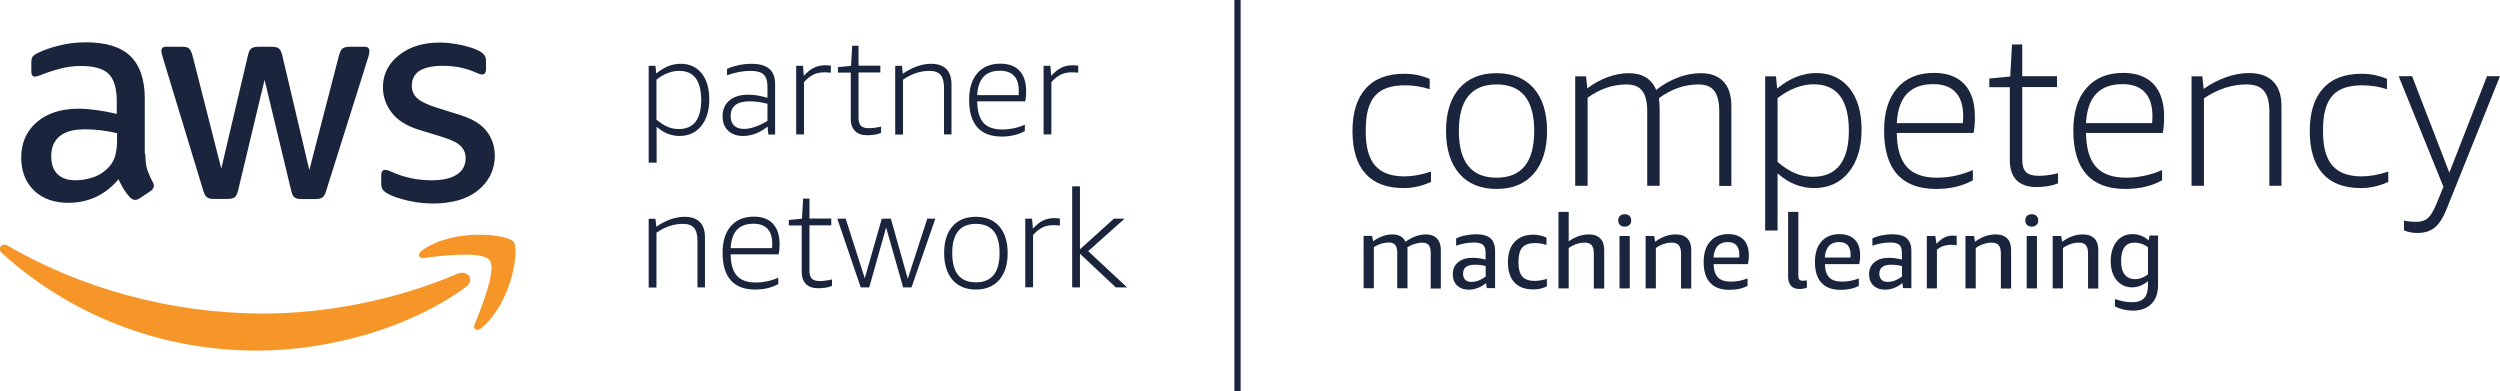 <?xml version="1.0" encoding="utf-8"?>
<!-- Generator: Adobe Illustrator 26.5.0, SVG Export Plug-In . SVG Version: 6.00 Build 0)  -->
<svg version="1.1" id="Calque_1" xmlns="http://www.w3.org/2000/svg" xmlns:xlink="http://www.w3.org/1999/xlink" x="0px" y="0px"
	 viewBox="0 0 1732 271" style="enable-background:new 0 0 1732 271;" xml:space="preserve">
<style type="text/css">
	.st0{fill:#1A243D;}
	.st1{fill:#F79628;}
</style>
<g>
	<g>
		<path class="st0" d="M100.7,106.9c0,4.4,0.5,8,1.3,10.6c1,2.6,2.1,5.5,3.8,8.6c0.6,1,0.8,1.9,0.8,2.7c0,1.2-0.7,2.4-2.3,3.6
			l-7.5,5c-1.1,0.7-2.1,1.1-3.1,1.1c-1.2,0-2.4-0.6-3.6-1.7c-1.7-1.8-3.1-3.7-4.3-5.6c-1.2-2-2.4-4.3-3.7-7
			C73,135,61.3,140.5,47.3,140.5c-10,0-17.9-2.9-23.8-8.6s-8.8-13.3-8.8-22.8c0-10.1,3.6-18.3,10.8-24.5c7.2-6.2,16.9-9.3,29.1-9.3
			c4,0,8.2,0.4,12.6,1c4.4,0.6,8.9,1.5,13.7,2.6v-8.7c0-9-1.9-15.3-5.6-19c-3.8-3.7-10.2-5.5-19.4-5.5c-4.2,0-8.4,0.5-12.8,1.5
			c-4.4,1.1-8.7,2.4-12.8,4c-1.9,0.8-3.3,1.3-4.2,1.5c-0.8,0.2-1.4,0.4-1.9,0.4c-1.7,0-2.5-1.2-2.5-3.7v-5.8c0-1.9,0.2-3.3,0.8-4.2
			c0.6-0.8,1.7-1.7,3.3-2.5c4.2-2.1,9.1-3.9,15-5.3c5.8-1.5,12-2.3,18.5-2.3c14.1,0,24.5,3.2,31.1,9.6c6.5,6.4,9.9,16.2,9.9,29.2
			v38.5H100.7z M52.4,124.9c3.9,0,8-0.7,12.2-2.1c4.3-1.4,8.1-4,11.3-7.6c1.9-2.3,3.3-4.8,4-7.6c0.7-2.9,1.2-6.3,1.2-10.3v-5
			c-3.4-0.8-7.1-1.5-10.9-2c-3.8-0.5-7.5-0.7-11.2-0.7c-8,0-13.8,1.5-17.7,4.8s-5.8,7.7-5.8,13.7c0,5.6,1.4,9.7,4.4,12.6
			C42.8,123.5,47,124.9,52.4,124.9L52.4,124.9z M147.8,137.8c-2.1,0-3.6-0.4-4.5-1.2c-1-0.7-1.8-2.4-2.5-4.6l-27.9-91.8
			c-0.7-2.4-1.1-3.9-1.1-4.8c0-1.9,1-3,2.9-3h11.6c2.3,0,3.8,0.4,4.6,1.2c1,0.7,1.7,2.4,2.4,4.6l20,78.6l18.5-78.6
			c0.6-2.4,1.3-3.9,2.3-4.6c1-0.7,2.6-1.2,4.8-1.2h9.5c2.3,0,3.8,0.4,4.8,1.2c1,0.7,1.8,2.4,2.3,4.6l18.8,79.6l20.6-79.6
			c0.7-2.4,1.5-3.9,2.4-4.6c1-0.7,2.5-1.2,4.6-1.2h11c1.9,0,3,1,3,3c0,0.6-0.1,1.2-0.2,1.9c-0.1,0.7-0.4,1.7-0.8,3L226,132.1
			c-0.7,2.4-1.5,3.9-2.5,4.6c-1,0.7-2.5,1.2-4.5,1.2h-10.2c-2.3,0-3.8-0.4-4.8-1.2c-1-0.8-1.8-2.4-2.3-4.8l-18.4-76.6l-18.3,76.5
			c-0.6,2.4-1.3,3.9-2.3,4.8c-1,0.8-2.6,1.2-4.8,1.2H147.8z M300.5,141c-6.2,0-12.4-0.7-18.3-2.1c-5.9-1.4-10.6-3-13.7-4.8
			c-1.9-1.1-3.2-2.3-3.7-3.3c-0.5-1.1-0.7-2.3-0.7-3.3v-6.1c0-2.5,1-3.7,2.7-3.7c0.7,0,1.4,0.1,2.1,0.4c0.7,0.2,1.8,0.7,3,1.2
			c4,1.8,8.4,3.2,13.1,4.2c4.8,1,9.4,1.4,14.1,1.4c7.5,0,13.3-1.3,17.3-3.9c4-2.6,6.2-6.4,6.2-11.3c0-3.3-1.1-6.1-3.2-8.3
			c-2.1-2.3-6.2-4.3-12-6.2l-17.2-5.3c-8.7-2.7-15.1-6.8-19-12.1c-3.9-5.2-5.9-11-5.9-17.2c0-5,1.1-9.4,3.2-13.2s5-7.1,8.6-9.7
			c3.6-2.7,7.6-4.8,12.4-6.2c4.8-1.4,9.7-2,15-2c2.6,0,5.3,0.1,8,0.5c2.7,0.4,5.2,0.8,7.7,1.3c2.4,0.6,4.6,1.2,6.8,1.9
			c2.1,0.7,3.8,1.4,5,2.1c1.7,1,2.9,1.9,3.6,3c0.7,1,1.1,2.3,1.1,3.9v5.6c0,2.5-1,3.8-2.7,3.8c-1,0-2.5-0.5-4.5-1.4
			c-6.8-3.1-14.4-4.6-22.8-4.6c-6.8,0-12.1,1.1-15.8,3.3c-3.7,2.3-5.6,5.7-5.6,10.6c0,3.3,1.2,6.2,3.6,8.4c2.4,2.3,6.8,4.5,13.1,6.5
			l16.9,5.3c8.6,2.7,14.7,6.5,18.4,11.4s5.5,10.5,5.5,16.6c0,5.1-1.1,9.7-3.1,13.8c-2.1,4-5,7.6-8.7,10.5c-3.7,3-8.1,5.1-13.2,6.7
			C312.1,140.2,306.5,141,300.5,141L300.5,141z"/>
		<path class="st1" d="M322.9,198.7c-39.1,28.9-95.9,44.2-144.7,44.2c-68.4,0-130.1-25.3-176.7-67.4c-3.7-3.3-0.4-7.8,4-5.2
			c50.4,29.2,112.5,46.9,176.8,46.9c43.4,0,91-9,134.8-27.6C323.8,186.7,329.4,194,322.9,198.7L322.9,198.7z"/>
		<path class="st1" d="M339.2,180.2c-5-6.4-33-3.1-45.7-1.5c-3.8,0.5-4.4-2.9-1-5.3c22.3-15.7,59-11.2,63.3-5.9
			c4.3,5.3-1.2,42.1-22.1,59.6c-3.2,2.7-6.3,1.3-4.9-2.3C333.6,213,344.2,186.5,339.2,180.2z"/>
	</g>
</g>
<rect x="855.2" class="st0" width="4.3" height="271"/>
<g>
	<g>
		<path class="st0" d="M449.4,112.6v-67h4.7l0.5,5.3c2.9-2.3,5.7-4,8.5-5.1c2.7-1.1,5.6-1.6,8.5-1.6c6.1,0,10.9,2.2,14.5,6.6
			c3.5,4.4,5.3,10.4,5.3,18c0,7.8-1.9,13.9-5.6,18.5c-3.7,4.6-8.7,6.9-15,6.9c-5.8,0-11.1-2.1-15.9-6.4v24.9H449.4z M470.5,49.1
			c-5.2,0-10.5,2-15.7,6.1v27.7c2.6,2.2,5.1,3.8,7.6,4.9s5,1.6,7.8,1.6c5.2,0,9.1-1.7,11.7-5.1c2.6-3.4,3.9-8.4,3.9-15.1
			C485.7,55.8,480.7,49.1,470.5,49.1z"/>
		<path class="st0" d="M532.3,93.2l-0.5-5.5c-5.4,4.3-11.1,6.5-17,6.5c-4.3,0-7.8-1.2-10.4-3.7c-2.6-2.5-3.8-5.8-3.8-10
			c0-4.6,1.6-8.2,4.7-10.9c3.2-2.6,7.4-4,12.9-4c4.2,0,8.7,0.7,13.5,2.2v-7.9c0-3.8-0.9-6.6-2.7-8.3c-1.8-1.7-4.9-2.5-9.1-2.5
			c-5,0-10.4,1-16.2,3v-4.4c2.4-1.1,5.1-1.9,8.1-2.6c3-0.6,6-0.9,8.9-0.9c5.5,0,9.7,1.2,12.3,3.5c2.7,2.3,4,5.9,4,10.6v34.9H532.3z
			 M515.5,89.3c2.4,0,5-0.5,7.8-1.5c2.8-1,5.6-2.3,8.4-4.1V71.9c-4.2-1.1-8.3-1.7-12.3-1.7c-8.8,0-13.2,3.4-13.2,10.2
			c0,2.9,0.8,5.1,2.4,6.6C510.1,88.5,512.4,89.3,515.5,89.3z"/>
		<path class="st0" d="M551.6,93.2V45.6h4.7l0.6,6.9c2.4-2.6,4.7-4.5,7-5.6c2.3-1.1,4.9-1.7,7.8-1.7c1.1,0,2.4,0.1,3.9,0.3v4.8
			c-1.6-0.1-3.1-0.2-4.4-0.2c-2.9,0-5.5,0.5-7.7,1.6c-2.2,1.1-4.4,2.8-6.5,5.2v36.2H551.6z"/>
		<path class="st0" d="M610.3,92.1c-2.6,1.1-5.8,1.6-9.5,1.6c-3.7,0-6.6-1-8.5-3c-2-2-2.9-4.9-2.9-8.7V50.3h-8.9v-3.8l9.1-0.9
			l0.8-13.9h4.4v13.8h15.1v4.7h-15.1v31.5c0,2.6,0.6,4.4,1.7,5.5c1.1,1.1,2.9,1.6,5.5,1.6c2.6,0,5.4-0.4,8.4-1.1V92.1z"/>
		<path class="st0" d="M654,93.2V60.8c0-4.1-0.8-7.1-2.4-8.9c-1.6-1.9-4.1-2.8-7.6-2.8c-6.3,0-12.5,2-18.4,6.1v38h-5.4V45.6h4.7
			l0.6,5.5c3.1-2.2,6.3-3.9,9.7-5.1c3.4-1.2,6.7-1.8,9.9-1.8c4.6,0,8.1,1.2,10.5,3.6c2.4,2.4,3.6,6,3.6,10.7v34.6H654z"/>
		<path class="st0" d="M677,70.3c0.1,6.6,1.5,11.5,4.3,14.7c2.8,3.2,7.2,4.7,13.1,4.7c5.4,0,10.6-1.1,15.6-3.3v4.4
			c-4.5,2.5-9.8,3.8-16,3.8c-7.5,0-13.1-2.1-16.9-6.4c-3.8-4.3-5.7-10.6-5.7-19c0-7.9,1.9-14.1,5.7-18.5c3.8-4.4,9.2-6.6,16-6.6
			c5.7,0,10.1,1.6,13.2,4.9c3.1,3.3,4.6,8,4.6,14.1c0,2.8-0.2,5.2-0.6,7.1H677z M692.8,49c-10,0-15.2,5.6-15.8,16.9h28.7
			c0.1-0.9,0.1-1.9,0.1-3.1c0-4.5-1.1-8-3.3-10.3C700.3,50.2,697.1,49,692.8,49z"/>
		<path class="st0" d="M723,93.2V45.6h4.7l0.6,6.9c2.4-2.6,4.7-4.5,7-5.6c2.3-1.1,4.9-1.7,7.8-1.7c1.1,0,2.4,0.1,3.9,0.3v4.8
			c-1.6-0.1-3.1-0.2-4.4-0.2c-2.9,0-5.5,0.5-7.7,1.6c-2.2,1.1-4.4,2.8-6.5,5.2v36.2H723z"/>
		<path class="st0" d="M483.2,199.1v-32.3c0-4.1-0.8-7.1-2.4-8.9c-1.6-1.9-4.1-2.8-7.6-2.8c-6.3,0-12.5,2-18.4,6.1v38h-5.4v-47.6
			h4.7l0.6,5.5c3.1-2.2,6.3-3.9,9.7-5.1c3.4-1.2,6.7-1.8,9.9-1.8c4.6,0,8.1,1.2,10.5,3.6c2.4,2.4,3.6,6,3.6,10.7v34.6H483.2z"/>
		<path class="st0" d="M506.2,176.3c0.1,6.6,1.5,11.5,4.3,14.7c2.8,3.2,7.2,4.7,13.1,4.7c5.4,0,10.6-1.1,15.6-3.3v4.4
			c-4.5,2.5-9.8,3.8-16,3.8c-7.5,0-13.1-2.1-16.9-6.4s-5.7-10.6-5.7-19c0-7.9,1.9-14.1,5.7-18.5c3.8-4.4,9.2-6.6,16-6.6
			c5.7,0,10.1,1.6,13.2,4.9c3.1,3.3,4.6,8,4.6,14.1c0,2.8-0.2,5.2-0.6,7.1H506.2z M522,155c-10,0-15.2,5.6-15.8,16.9h28.7
			c0.1-0.9,0.1-1.9,0.1-3.1c0-4.5-1.1-8-3.3-10.3C529.5,156.1,526.2,155,522,155z"/>
		<path class="st0" d="M576.3,198.1c-2.6,1.1-5.8,1.6-9.5,1.6c-3.7,0-6.6-1-8.5-3c-2-2-2.9-4.9-2.9-8.7v-31.8h-8.9v-3.8l9.1-0.9
			l0.8-13.9h4.4v13.8h15.1v4.7h-15.1v31.5c0,2.6,0.6,4.4,1.7,5.5c1.1,1.1,2.9,1.6,5.5,1.6c2.6,0,5.4-0.4,8.4-1.1V198.1z"/>
		<path class="st0" d="M625.7,199.1l-11.8-41.5l-11.7,41.5h-5.9l-16.2-47.6h5.8l13.2,41.3l11.8-41.3h6.3l11.7,41.6l13.5-41.6h5.6
			l-16.5,47.6H625.7z"/>
		<path class="st0" d="M676.1,200.6c-6.9,0-12.3-2.2-16.2-6.7c-3.8-4.4-5.8-10.6-5.8-18.6s1.9-14.1,5.8-18.5
			c3.8-4.4,9.2-6.6,16.2-6.6c6.9,0,12.3,2.2,16.2,6.6c3.8,4.4,5.8,10.6,5.8,18.5s-1.9,14.1-5.8,18.6
			C688.4,198.3,683,200.6,676.1,200.6z M676.1,195.6c10.9,0,16.4-6.8,16.4-20.3c0-13.5-5.5-20.2-16.4-20.2
			c-10.9,0-16.4,6.7-16.4,20.2C659.7,188.9,665.2,195.6,676.1,195.6z"/>
		<path class="st0" d="M710.3,199.1v-47.6h4.7l0.6,6.9c2.4-2.6,4.7-4.5,7-5.6c2.3-1.1,4.9-1.7,7.8-1.7c1.1,0,2.4,0.1,3.9,0.3v4.8
			c-1.6-0.1-3.1-0.2-4.4-0.2c-2.9,0-5.5,0.5-7.7,1.6c-2.2,1.1-4.4,2.8-6.5,5.2v36.2H710.3z"/>
		<path class="st0" d="M742.8,199.1v-70h5.4v43.6l23.5-21.2h7.4l-25.2,22.5l26.9,25.1H773l-24.8-23.3v23.3H742.8z"/>
	</g>
</g>
<g>
	<g>
		<path class="st0" d="M991.3,126.1c-6.2,2.8-12.5,4.2-18.8,4.2c-11.7,0-20.5-3.3-26.5-10c-6-6.7-9-16.5-9-29.5
			c0-12.9,3.1-22.7,9.2-29.5c6.1-6.8,15-10.2,26.7-10.2c6.2,0,12.1,1.2,17.6,3.6v7.1c-5.5-1.8-11.3-2.7-17.2-2.7
			c-9.5,0-16.5,2.4-20.7,7.3c-4.3,4.9-6.4,12.7-6.4,23.4v1.8c0,10.4,2.2,18.2,6.5,23.1c4.3,5,11.1,7.5,20.3,7.5
			c5.5,0,11.7-1.1,18.4-3.3V126.1z"/>
		<path class="st0" d="M1036.8,130.9c-11.1,0-19.6-3.5-25.8-10.6c-6.1-7.1-9.2-17-9.2-29.6s3.1-22.5,9.2-29.5
			c6.1-7,14.7-10.5,25.8-10.5c11.1,0,19.6,3.5,25.8,10.5c6.1,7,9.2,16.9,9.2,29.5s-3.1,22.5-9.2,29.6
			C1056.4,127.4,1047.9,130.9,1036.8,130.9z M1036.8,123.1c17.4,0,26.1-10.8,26.1-32.4c0-21.5-8.7-32.2-26.1-32.2
			c-17.4,0-26.1,10.8-26.1,32.2C1010.7,112.3,1019.4,123.1,1036.8,123.1z"/>
		<path class="st0" d="M1191.1,128.7V77.1c0-6.5-1.2-11.3-3.5-14.2c-2.3-3-6-4.4-11-4.4c-9.5,0-18.6,3.2-27.3,9.5
			c0.3,2.4,0.5,4.8,0.5,7.1v53.6h-8.6V77.1c0-6.5-1.2-11.3-3.5-14.2c-2.3-3-6-4.4-11-4.4c-9.3,0-18.3,3.1-26.8,9.2v61h-8.6V52.9h7.5
			l0.9,8.3c4.5-3.4,9.3-6,14.2-7.8c5-1.8,9.8-2.7,14.5-2.7c9.4,0,15.8,3.9,19,11.6c4.7-3.7,9.7-6.6,15.1-8.6c5.3-2,10.6-3,15.8-3
			c6.9,0,12.2,2,15.8,5.9c3.6,3.9,5.4,9.6,5.4,17v55.2H1191.1z"/>
		<path class="st0" d="M1222.9,159.7V52.9h7.5l0.8,8.4c4.6-3.7,9.1-6.4,13.5-8.1c4.4-1.7,8.9-2.6,13.5-2.6c9.7,0,17.4,3.5,23.1,10.5
			c5.6,7,8.4,16.6,8.4,28.7c0,12.4-3,22.2-8.9,29.5c-5.9,7.3-13.9,11-24,11c-9.2,0-17.7-3.4-25.3-10.2v39.6H1222.9z M1256.5,58.4
			c-8.3,0-16.7,3.2-25,9.6v44.2c4.1,3.5,8.1,6.1,12.1,7.8s8,2.5,12.4,2.5c8.2,0,14.4-2.7,18.6-8.1c4.2-5.4,6.3-13.4,6.3-24
			C1280.8,69.1,1272.7,58.4,1256.5,58.4z"/>
		<path class="st0" d="M1314.1,92.2c0.1,10.5,2.4,18.3,6.9,23.4c4.5,5,11.5,7.5,20.9,7.5c8.6,0,16.9-1.8,24.9-5.3v7.1
			c-7.1,4-15.6,6-25.5,6c-12,0-20.9-3.4-27-10.2c-6-6.8-9-16.9-9-30.2c0-12.7,3-22.5,9.1-29.5c6.1-7,14.6-10.5,25.5-10.5
			c9.1,0,16.1,2.6,21,7.8c4.9,5.2,7.3,12.7,7.3,22.5c0,4.5-0.3,8.3-0.9,11.3H1314.1z M1339.3,58.3c-15.9,0-24.3,9-25.2,27h45.8
			c0.1-1.4,0.2-3.1,0.2-5c0-7.2-1.8-12.7-5.3-16.4C1351.3,60.1,1346.1,58.3,1339.3,58.3z"/>
		<path class="st0" d="M1425.9,127c-4.2,1.7-9.3,2.6-15.2,2.6c-5.9,0-10.4-1.6-13.6-4.7c-3.1-3.2-4.7-7.8-4.7-13.8V60.4h-14.2v-6
			l14.5-1.4l1.2-22.2h7.1v22h24.1v7.5H1401v50.2c0,4.1,0.9,7,2.6,8.7c1.8,1.7,4.7,2.6,8.8,2.6c4.1,0,8.6-0.6,13.4-1.8V127z"/>
		<path class="st0" d="M1445.2,92.2c0.1,10.5,2.4,18.3,6.9,23.4c4.5,5,11.5,7.5,20.9,7.5c8.6,0,16.9-1.8,24.9-5.3v7.1
			c-7.1,4-15.6,6-25.5,6c-12,0-20.9-3.4-27-10.2c-6-6.8-9-16.9-9-30.2c0-12.7,3-22.5,9.1-29.5c6.1-7,14.6-10.5,25.5-10.5
			c9.1,0,16.1,2.6,21,7.8c4.9,5.2,7.3,12.7,7.3,22.5c0,4.5-0.3,8.3-0.9,11.3H1445.2z M1470.4,58.3c-15.9,0-24.3,9-25.2,27h45.8
			c0.1-1.4,0.2-3.1,0.2-5c0-7.2-1.8-12.7-5.3-16.4C1482.4,60.1,1477.2,58.3,1470.4,58.3z"/>
		<path class="st0" d="M1572.2,128.7V77.1c0-6.5-1.3-11.3-3.8-14.2c-2.5-3-6.5-4.4-12.1-4.4c-10,0-19.8,3.2-29.4,9.6v60.6h-8.6V52.9
			h7.5l0.9,8.7c4.9-3.5,10.1-6.2,15.5-8.1c5.4-1.9,10.7-2.9,15.8-2.9c7.3,0,12.9,1.9,16.8,5.8c3.9,3.9,5.8,9.6,5.8,17.1v55.2H1572.2
			z"/>
		<path class="st0" d="M1654.5,126.1c-6.2,2.8-12.5,4.2-18.8,4.2c-11.7,0-20.5-3.3-26.5-10c-6-6.7-9-16.5-9-29.5
			c0-12.9,3.1-22.7,9.2-29.5c6.1-6.8,15-10.2,26.7-10.2c6.2,0,12.1,1.2,17.6,3.6v7.1c-5.5-1.8-11.3-2.7-17.2-2.7
			c-9.5,0-16.5,2.4-20.7,7.3c-4.3,4.9-6.4,12.7-6.4,23.4v1.8c0,10.4,2.2,18.2,6.5,23.1c4.3,5,11.1,7.5,20.3,7.5
			c5.5,0,11.7-1.1,18.4-3.3V126.1z"/>
		<path class="st0" d="M1692.8,129.4l-31-76.6h9.3l25.8,66.8l26.1-66.8h9l-36.9,91.8c-2.4,6.1-5.2,10.5-8.3,13
			c-3.1,2.6-7.1,3.8-12.1,3.8c-3.4,0-6.5-0.6-9.2-1.8v-6.8c2.6,0.6,5.5,0.9,8.6,0.9c3.3,0,6-0.9,7.9-2.6c2-1.7,3.8-4.8,5.7-9.2
			L1692.8,129.4z"/>
	</g>
</g>
<g>
	<g>
		<path class="st0" d="M991.2,199.8v-24.7c0-2.4-0.5-4.2-1.4-5.3c-0.9-1.1-2.3-1.7-4.3-1.7c-3.5,0-7,1.1-10.5,3.2
			c0,0.3,0.1,0.7,0.1,1.1c0,0.4,0,0.8,0,1.1v26.2H968v-24.7c0-2.4-0.5-4.2-1.4-5.3c-0.9-1.1-2.3-1.7-4.3-1.7
			c-3.6,0-7.1,1.1-10.5,3.2v28.5h-7.1v-36.3h5.9l0.7,3.7c4.6-3.2,9.1-4.7,13.4-4.7c4.4,0,7.5,1.7,9,5.1c4.7-3.4,9.5-5.1,14.2-5.1
			c3.3,0,5.8,0.9,7.6,2.8c1.8,1.9,2.7,4.5,2.7,8v26.7H991.2z"/>
		<path class="st0" d="M1030.1,199.8l-0.6-3.7c-1.7,1.5-3.6,2.6-5.7,3.4c-2.1,0.8-4.1,1.2-6.2,1.2c-3.4,0-6.1-1-8.1-2.9
			c-2-1.9-3-4.5-3-7.8c0-3.5,1.2-6.3,3.7-8.3c2.5-2.1,5.8-3.1,10-3.1c2.8,0,5.8,0.4,9,1.2V175c0-2.6-0.6-4.4-1.8-5.4
			c-1.2-1-3.2-1.6-6-1.6c-4.1,0-8.3,0.7-12.6,2.2v-5c1.7-0.9,3.8-1.6,6.3-2.1c2.5-0.5,5-0.8,7.5-0.8c4.5,0,7.9,0.9,10,2.8
			c2.1,1.9,3.2,4.8,3.2,8.6v25.9H1030.1z M1019.4,195.3c3.2,0,6.5-1.2,9.9-3.7v-7.3c-2.5-0.6-5-0.9-7.6-0.9c-5.4,0-8.1,2.1-8.1,6.2
			c0,1.8,0.5,3.2,1.5,4.2C1016.1,194.8,1017.5,195.3,1019.4,195.3z"/>
		<path class="st0" d="M1071.7,198.4c-2.8,1.4-6,2.1-9.6,2.1c-5.6,0-9.9-1.6-12.9-4.8s-4.5-7.9-4.5-14c0-6.1,1.5-10.8,4.6-14.1
			c3.1-3.3,7.4-5,13.1-5c3.2,0,6.2,0.7,9,2v5.1c-2.7-0.9-5.4-1.3-8-1.3c-4,0-6.9,1-8.7,3c-1.8,2-2.7,5.3-2.7,9.7v0.9
			c0,4.3,0.9,7.5,2.7,9.6c1.8,2,4.6,3,8.5,3c2.6,0,5.4-0.5,8.5-1.4V198.4z"/>
		<path class="st0" d="M1104.2,199.8v-24.3c0-2.5-0.5-4.4-1.5-5.6c-1-1.2-2.6-1.8-4.8-1.8c-3.8,0-7.5,1.2-11.1,3.7v28h-7.1v-53h7.1
			v20.4c4.5-3.2,9.2-4.8,13.9-4.8c3.5,0,6.1,0.9,8,2.8c1.8,1.8,2.7,4.5,2.7,8v26.7H1104.2z"/>
		<path class="st0" d="M1125.6,157c-1.4,0-2.5-0.4-3.3-1.2s-1.2-1.8-1.2-3.1s0.4-2.3,1.2-3.1s1.9-1.2,3.3-1.2c1.4,0,2.5,0.4,3.3,1.2
			s1.2,1.8,1.2,3.1s-0.4,2.3-1.2,3.1S1127,157,1125.6,157z M1122,199.8v-36.3h7.1v36.3H1122z"/>
		<path class="st0" d="M1164.6,199.8v-24.3c0-2.5-0.5-4.4-1.5-5.6c-1-1.2-2.6-1.8-4.8-1.8c-3.8,0-7.5,1.2-11.1,3.7v28h-7.1v-36.3
			h5.9l0.7,4c4.5-3.4,9.3-5.1,14.3-5.1c3.5,0,6.1,0.9,8,2.8c1.8,1.8,2.7,4.5,2.7,8v26.7H1164.6z"/>
		<path class="st0" d="M1187.2,183.1c0.1,4.1,1.1,7.1,3,9.1c1.9,2,4.9,2.9,9,2.9c3.8,0,7.6-0.7,11.5-2.2v5.1
			c-3.4,1.9-7.6,2.8-12.6,2.8c-5.9,0-10.3-1.6-13.3-4.9c-3-3.2-4.5-8-4.5-14.4c0-6.1,1.5-10.8,4.5-14.2c3-3.4,7.2-5.1,12.6-5.1
			c4.5,0,8,1.3,10.5,3.8s3.7,6.2,3.7,10.9c0,2.2-0.2,4.3-0.6,6.1H1187.2z M1197,167.7c-3,0-5.4,0.9-7,2.7c-1.7,1.8-2.6,4.5-2.9,8
			h17.8c0-0.4,0.1-1,0.1-1.9c0-2.9-0.7-5.1-2-6.6C1201.7,168.5,1199.7,167.7,1197,167.7z"/>
		<path class="st0" d="M1251.8,199.3c-1.6,0.6-3.3,0.9-5.2,0.9c-2.5,0-4.5-0.7-5.8-2.2c-1.3-1.5-2-3.5-2-6.3v-44.9h7.1v44.5
			c0,1.1,0.2,1.9,0.7,2.4c0.5,0.5,1.2,0.8,2.3,0.8c1,0,1.9-0.1,2.9-0.2V199.3z"/>
		<path class="st0" d="M1264.3,183.1c0.1,4.1,1.1,7.1,3,9.1c1.9,2,4.9,2.9,9,2.9c3.8,0,7.6-0.7,11.5-2.2v5.1
			c-3.4,1.9-7.6,2.8-12.6,2.8c-5.9,0-10.3-1.6-13.3-4.9c-3-3.2-4.5-8-4.5-14.4c0-6.1,1.5-10.8,4.5-14.2c3-3.4,7.2-5.1,12.6-5.1
			c4.5,0,8,1.3,10.5,3.8s3.7,6.2,3.7,10.9c0,2.2-0.2,4.3-0.6,6.1H1264.3z M1274.1,167.7c-3,0-5.4,0.9-7,2.7c-1.7,1.8-2.6,4.5-2.9,8
			h17.8c0-0.4,0.1-1,0.1-1.9c0-2.9-0.7-5.1-2-6.6C1278.8,168.5,1276.8,167.7,1274.1,167.7z"/>
		<path class="st0" d="M1318.5,199.8l-0.6-3.7c-1.7,1.5-3.6,2.6-5.7,3.4c-2.1,0.8-4.1,1.2-6.2,1.2c-3.4,0-6.1-1-8.1-2.9
			c-2-1.9-3-4.5-3-7.8c0-3.5,1.2-6.3,3.7-8.3c2.5-2.1,5.8-3.1,10-3.1c2.8,0,5.8,0.4,9,1.2V175c0-2.6-0.6-4.4-1.8-5.4
			c-1.2-1-3.2-1.6-6-1.6c-4.1,0-8.3,0.7-12.6,2.2v-5c1.7-0.9,3.8-1.6,6.3-2.1c2.5-0.5,5-0.8,7.5-0.8c4.5,0,7.9,0.9,10,2.8
			c2.1,1.9,3.2,4.8,3.2,8.6v25.9H1318.5z M1307.8,195.3c3.2,0,6.5-1.2,9.9-3.7v-7.3c-2.5-0.6-5-0.9-7.6-0.9c-5.4,0-8.1,2.1-8.1,6.2
			c0,1.8,0.5,3.2,1.5,4.2C1304.5,194.8,1305.9,195.3,1307.8,195.3z"/>
		<path class="st0" d="M1334.9,199.8v-36.3h5.9l0.8,5.4c1.3-1.4,2.6-2.5,3.7-3.3s2.3-1.4,3.5-1.8c1.2-0.4,2.5-0.6,3.9-0.6
			c0.9,0,1.9,0.1,2.9,0.2v6.5c-1.5-0.2-2.8-0.3-3.9-0.3c-3.8,0-7.1,1.1-9.8,3.4v26.8H1334.9z"/>
		<path class="st0" d="M1386.2,199.8v-24.3c0-2.5-0.5-4.4-1.5-5.6c-1-1.2-2.6-1.8-4.8-1.8c-3.8,0-7.5,1.2-11.1,3.7v28h-7.1v-36.3
			h5.9l0.7,4c4.5-3.4,9.3-5.1,14.3-5.1c3.5,0,6.1,0.9,8,2.8c1.8,1.8,2.7,4.5,2.7,8v26.7H1386.2z"/>
		<path class="st0" d="M1407.6,157c-1.4,0-2.5-0.4-3.3-1.2s-1.2-1.8-1.2-3.1s0.4-2.3,1.2-3.1s1.9-1.2,3.3-1.2c1.4,0,2.5,0.4,3.3,1.2
			s1.2,1.8,1.2,3.1s-0.4,2.3-1.2,3.1S1409,157,1407.6,157z M1404.1,199.8v-36.3h7.1v36.3H1404.1z"/>
		<path class="st0" d="M1446.6,199.8v-24.3c0-2.5-0.5-4.4-1.5-5.6c-1-1.2-2.6-1.8-4.8-1.8c-3.8,0-7.5,1.2-11.1,3.7v28h-7.1v-36.3
			h5.9l0.7,4c4.5-3.4,9.3-5.1,14.3-5.1c3.5,0,6.1,0.9,8,2.8c1.8,1.8,2.7,4.5,2.7,8v26.7H1446.6z"/>
		<path class="st0" d="M1488.1,194.8c-1.6,1.4-3.4,2.4-5.2,3.2c-1.9,0.7-3.8,1.1-5.7,1.1c-2.9,0-5.5-0.7-7.7-2.2
			c-2.2-1.4-4-3.5-5.3-6.3c-1.3-2.7-1.9-6-1.9-9.6c0-5.7,1.4-10.3,4.1-13.7c2.7-3.4,6.4-5.1,11-5.1c4.3,0,8,1.5,11.2,4.4l0.6-3.4
			h5.9v34.1c0,5.7-1.5,10.1-4.6,13.2c-3,3.1-7.3,4.7-12.9,4.7c-4.5,0-8.6-1-12.4-2.9v-5.1c4.4,1.5,8.3,2.2,11.8,2.2
			c3.8,0,6.6-0.9,8.4-2.8c1.8-1.8,2.7-4.8,2.7-8.8V194.8z M1479.3,193.4c3,0,5.9-1.1,8.8-3.3v-18.8c-1.4-1.1-2.9-1.9-4.4-2.4
			c-1.5-0.5-3.1-0.8-4.9-0.8c-6.2,0-9.3,4.2-9.3,12.7c0,4.2,0.8,7.3,2.5,9.4C1473.7,192.3,1476.1,193.4,1479.3,193.4z"/>
	</g>
</g>
</svg>
